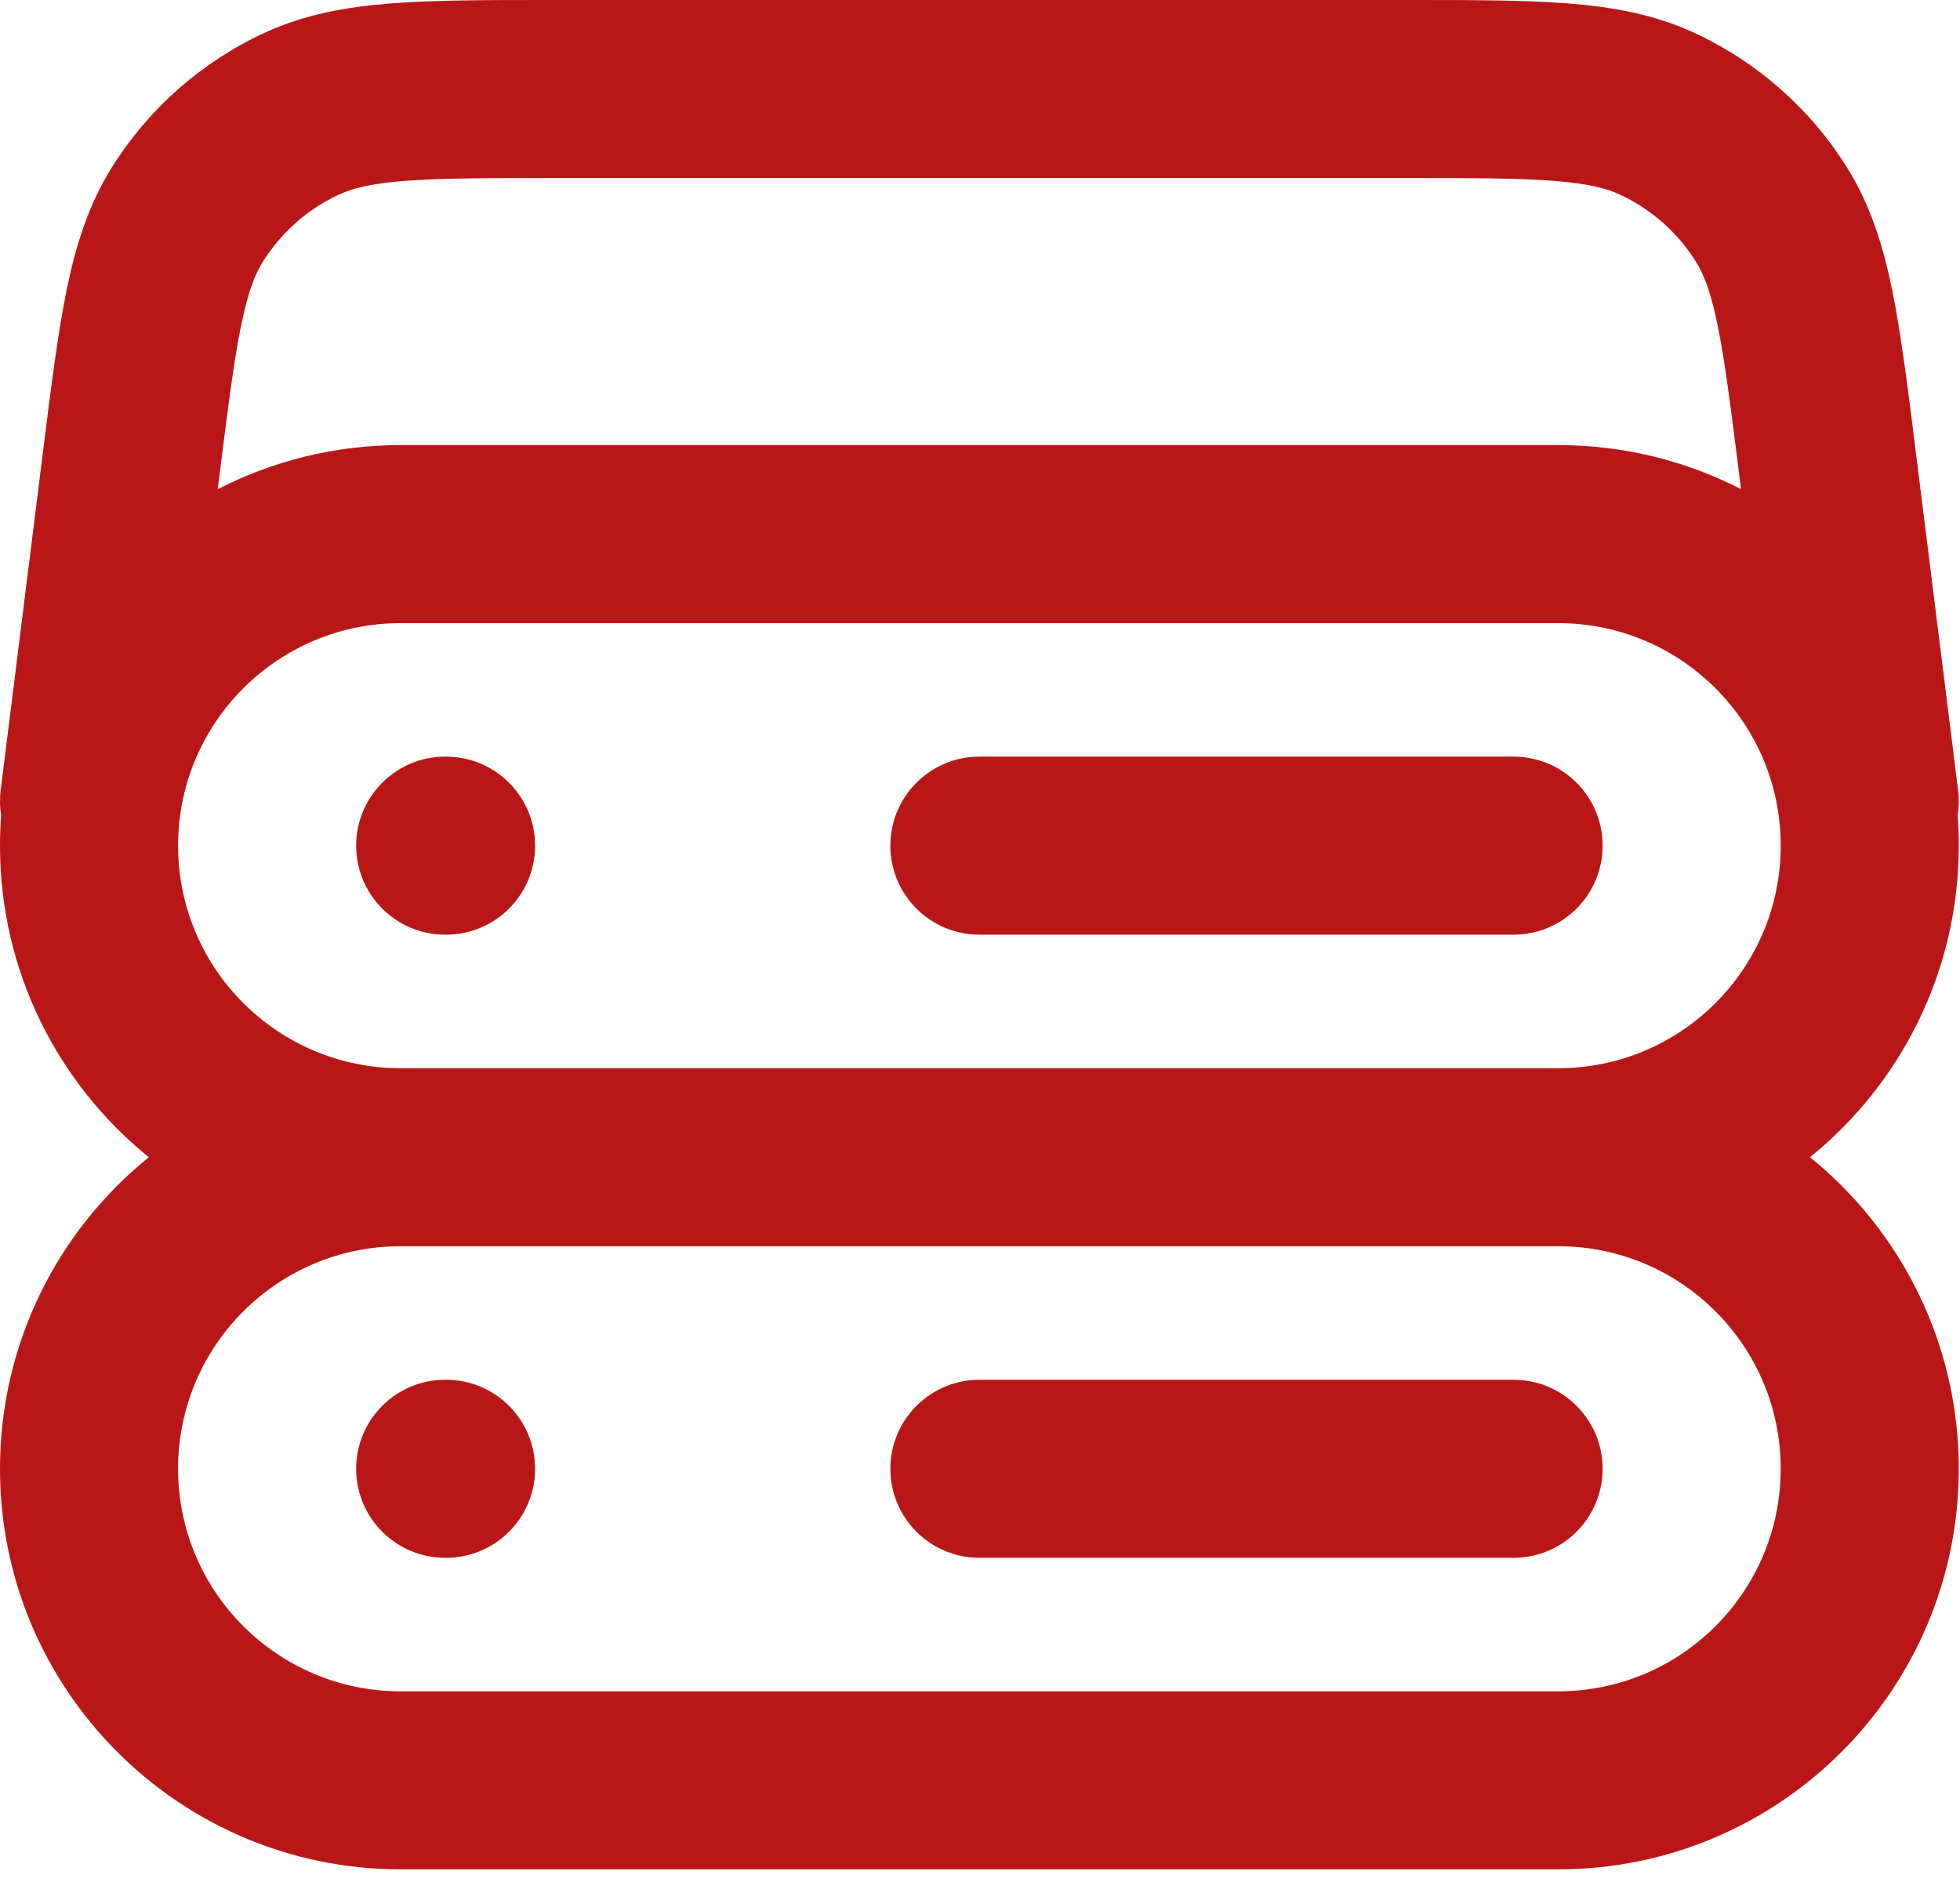 <svg width="76" height="73" viewBox="0 0 76 73" fill="none" xmlns="http://www.w3.org/2000/svg">
<path fill-rule="evenodd" clip-rule="evenodd" d="M21.402 1.41325e-06H54.551C57.029 -3.89192e-05 59.083 -7.30769e-05 60.77 0.13C62.531 0.266 64.153 0.558 65.711 1.28C68.144 2.408 70.197 4.219 71.618 6.494C72.528 7.951 73.018 9.524 73.371 11.254C73.71 12.912 73.965 14.951 74.272 17.409L75.926 30.643C75.968 30.978 75.96 31.307 75.909 31.624C75.938 32.012 75.953 32.403 75.953 32.798C75.953 37.678 73.702 42.033 70.183 44.881C73.702 47.729 75.953 52.084 75.953 56.964C75.953 65.544 68.997 72.5 60.417 72.5H15.536C6.956 72.5 0 65.544 0 56.964C0 52.084 2.251 47.729 5.77 44.881C2.251 42.033 0 37.678 0 32.798C0 32.403 0.015 32.012 0.044 31.624C-0.007 31.307 -0.015 30.978 0.027 30.643L1.681 17.409C1.989 14.951 2.243 12.912 2.582 11.254C2.935 9.524 3.426 7.951 4.335 6.494C5.756 4.219 7.809 2.408 10.242 1.28C11.8 0.558 13.422 0.266 15.183 0.13C16.87 -7.30769e-05 18.925 -3.89192e-05 21.402 1.41325e-06ZM8.445 18.971C10.57 17.879 12.981 17.262 15.536 17.262H60.417C62.972 17.262 65.383 17.879 67.509 18.971L67.437 18.397C67.109 15.774 66.885 14.001 66.606 12.635C66.336 11.311 66.061 10.632 65.761 10.152C65.051 9.014 64.025 8.109 62.808 7.545C62.295 7.307 61.586 7.119 60.239 7.014C58.849 6.907 57.062 6.905 54.419 6.905H21.534C18.891 6.905 17.104 6.907 15.714 7.014C14.367 7.119 13.658 7.307 13.145 7.545C11.928 8.109 10.902 9.014 10.192 10.152C9.892 10.632 9.617 11.311 9.347 12.635C9.068 14.001 8.844 15.774 8.516 18.397L8.445 18.971ZM15.536 48.333C10.769 48.333 6.905 52.197 6.905 56.964C6.905 61.731 10.769 65.595 15.536 65.595H60.417C65.184 65.595 69.048 61.731 69.048 56.964C69.048 52.197 65.184 48.333 60.417 48.333H15.536ZM60.417 41.429C65.184 41.429 69.048 37.564 69.048 32.798C69.048 28.031 65.184 24.167 60.417 24.167H15.536C10.769 24.167 6.905 28.031 6.905 32.798C6.905 37.564 10.769 41.429 15.536 41.429H60.417ZM13.81 32.798C13.81 30.891 15.356 29.345 17.262 29.345H17.297C19.203 29.345 20.749 30.891 20.749 32.798C20.749 34.704 19.203 36.25 17.297 36.25H17.262C15.356 36.25 13.81 34.704 13.81 32.798ZM34.524 32.798C34.524 30.891 36.07 29.345 37.977 29.345H58.691C60.597 29.345 62.143 30.891 62.143 32.798C62.143 34.704 60.597 36.25 58.691 36.25H37.977C36.07 36.25 34.524 34.704 34.524 32.798ZM13.81 56.964C13.81 55.058 15.356 53.512 17.262 53.512H17.297C19.203 53.512 20.749 55.058 20.749 56.964C20.749 58.871 19.203 60.417 17.297 60.417H17.262C15.356 60.417 13.81 58.871 13.81 56.964ZM34.524 56.964C34.524 55.058 36.07 53.512 37.977 53.512H58.691C60.597 53.512 62.143 55.058 62.143 56.964C62.143 58.871 60.597 60.417 58.691 60.417H37.977C36.07 60.417 34.524 58.871 34.524 56.964Z" fill="#B91717"/>
</svg>
